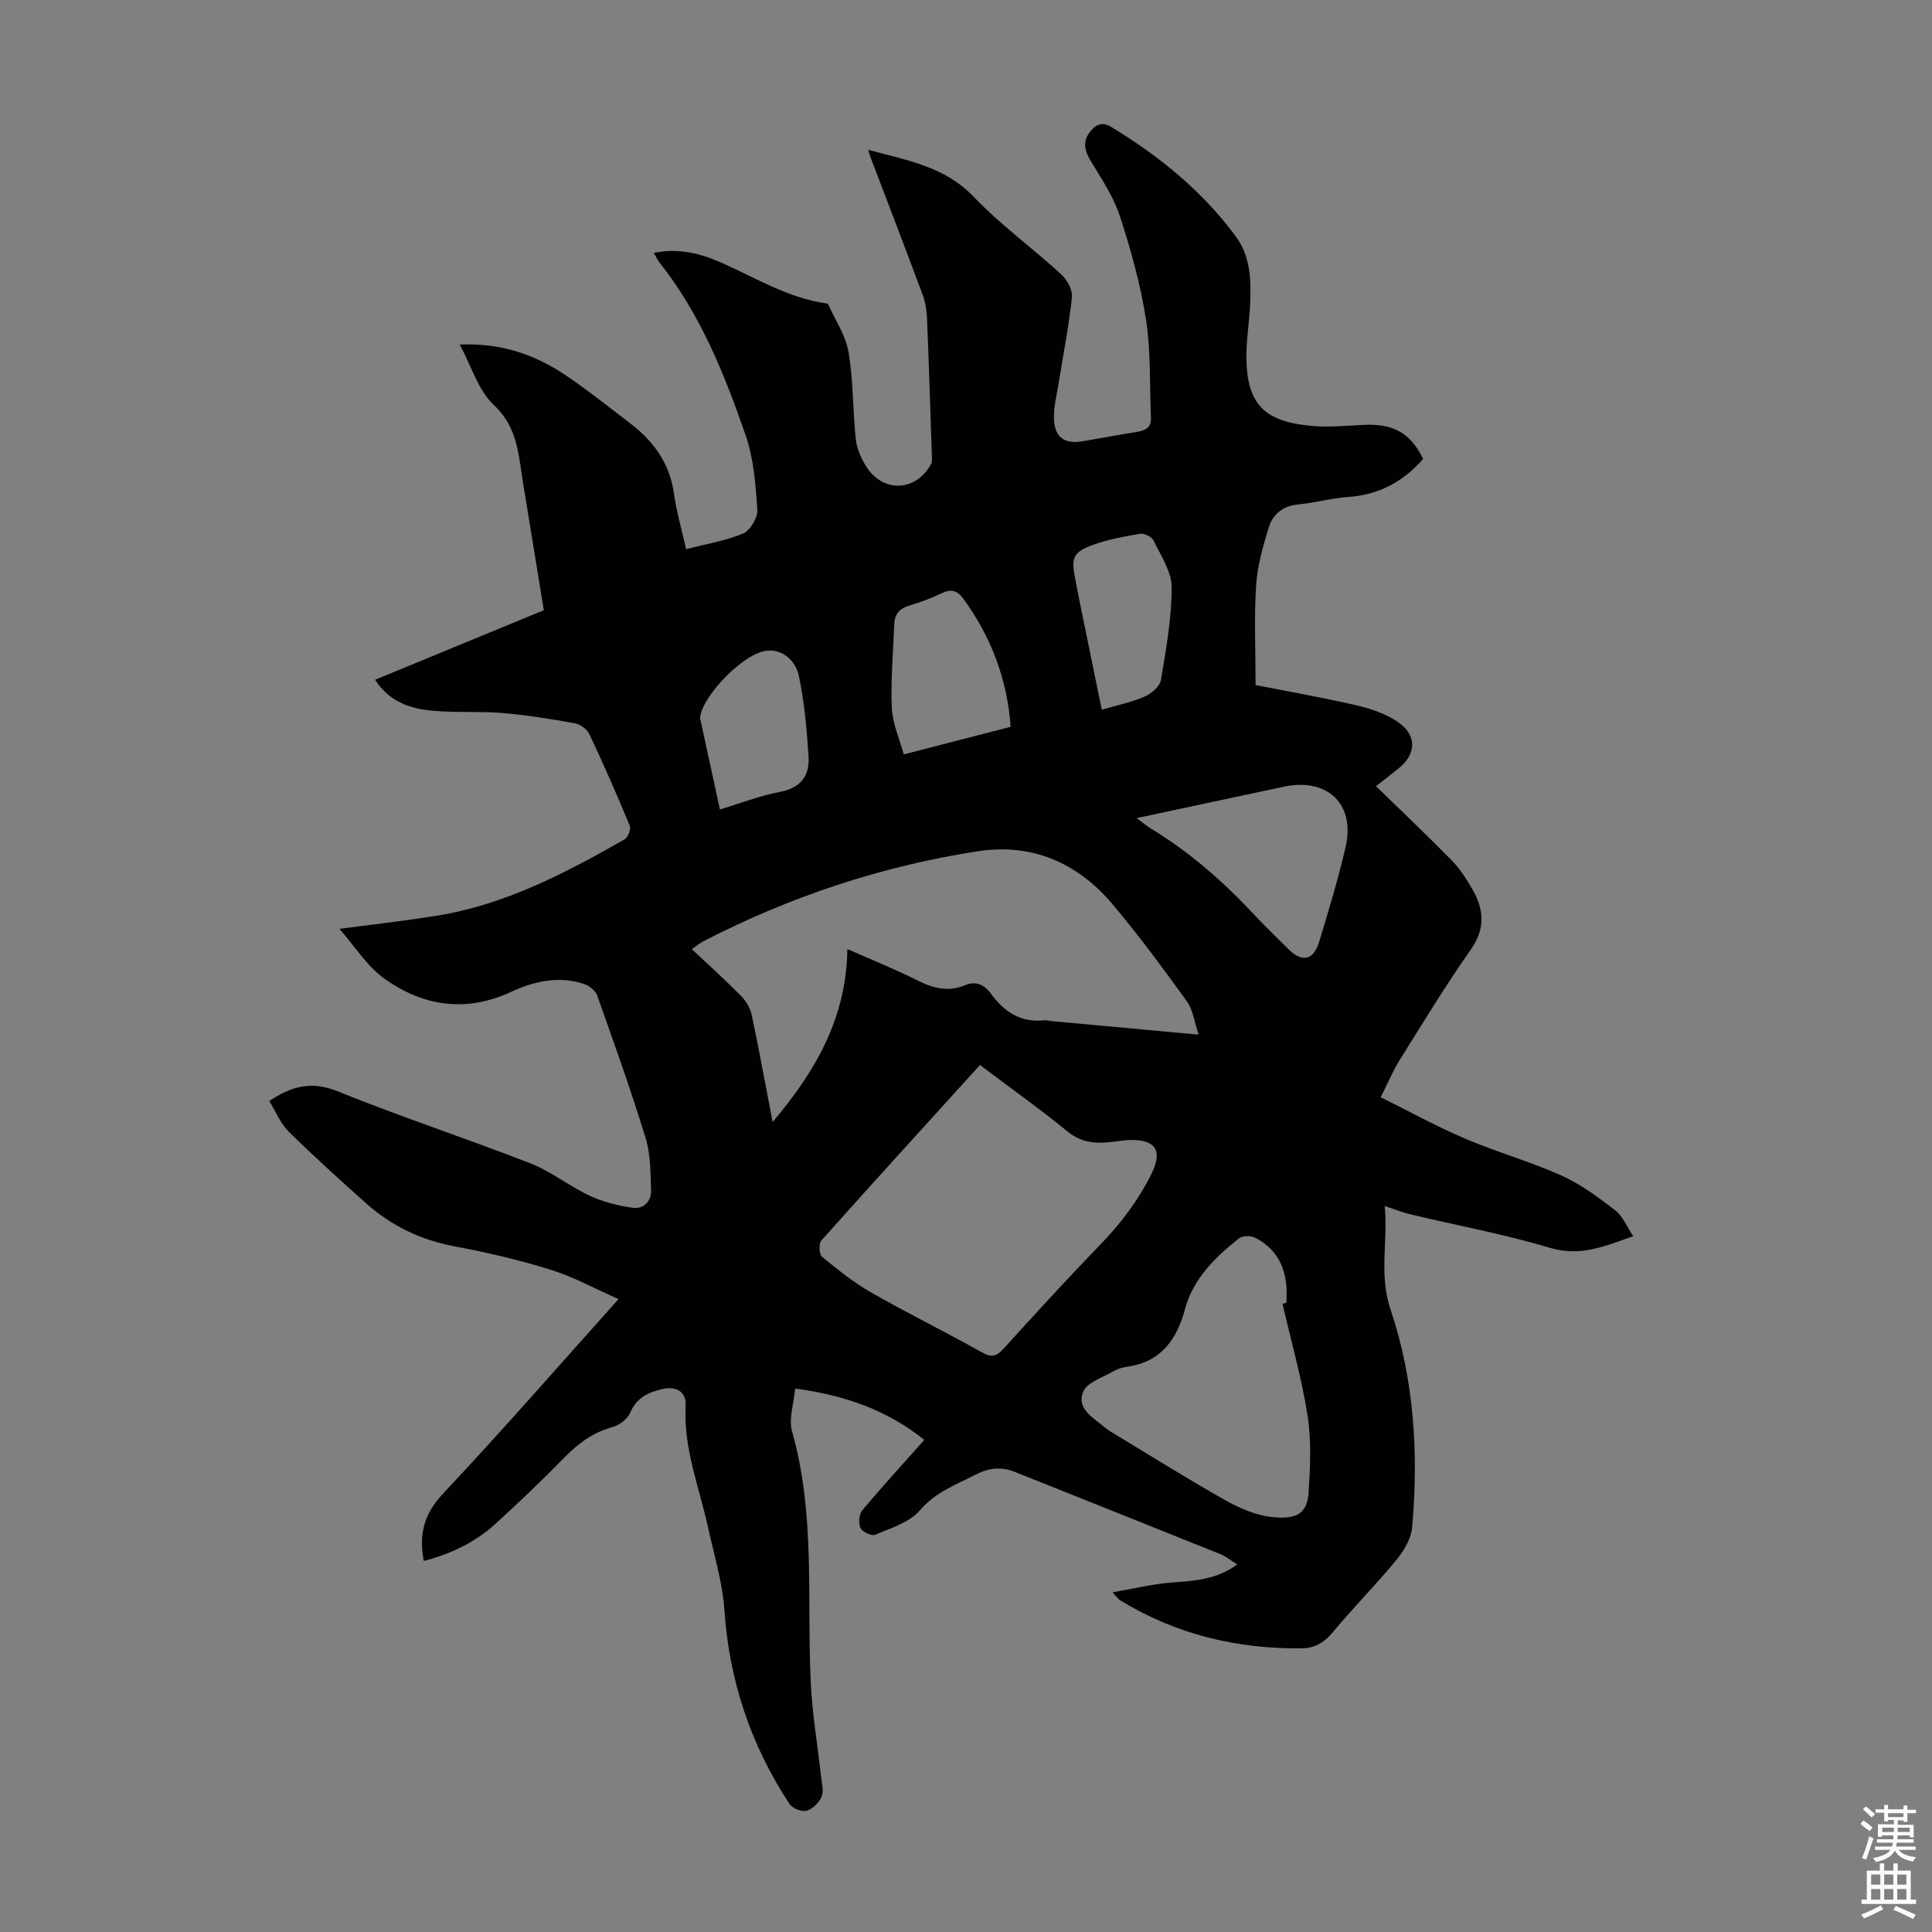 <svg enable-background="new 0 0 400 400" viewBox="0 0 400 400" xmlns="http://www.w3.org/2000/svg"><rect x="0" y="0" width="400" height="400" fill="#808080" stroke="none"/><path d="m87.74 323.18c-1.11-5.72.17-9.89 4.06-14.02 12.11-12.87 23.72-26.21 36.26-40.19-4.92-2.18-9.3-4.6-13.97-6.06-6.49-2.02-13.16-3.59-19.85-4.84-7.05-1.31-13.17-4.22-18.45-8.95-5.42-4.85-10.84-9.71-16.01-14.82-1.74-1.72-2.71-4.21-4.03-6.35 4.75-3.16 8.84-4.16 14.12-2.02 13.15 5.32 26.65 9.75 39.87 14.9 4.32 1.68 8.09 4.73 12.31 6.71 2.75 1.29 5.83 2.06 8.85 2.51 2.28.34 3.98-1.24 3.9-3.6-.12-3.65-.1-7.46-1.15-10.89-3.05-9.93-6.54-19.71-10.03-29.5-.36-1.01-1.69-2.02-2.79-2.37-5.2-1.69-10.3-.52-15 1.66-9.42 4.37-18.25 2.98-26.28-2.76-3.58-2.56-6.07-6.64-9.27-10.28 7.08-.94 13.46-1.66 19.79-2.66 14.3-2.24 26.89-8.82 39.25-15.87.7-.4 1.36-2.11 1.07-2.81-2.64-6.39-5.42-12.73-8.37-18.98-.48-1.02-1.89-2.04-3.02-2.24-4.93-.89-9.89-1.7-14.88-2.12-4.78-.4-9.63-.05-14.41-.47-4.63-.4-9.01-1.74-12.05-6.42 11.7-4.82 23.19-9.56 34.93-14.4-1.47-8.99-2.92-17.9-4.37-26.82-.16-.99-.29-1.99-.44-2.99-.71-4.71-1.57-8.95-5.54-12.68-3.21-3.01-4.6-7.95-7.06-12.52 8.76-.36 15.8 2.17 22.19 6.53 4.52 3.09 8.83 6.5 13.17 9.84 4.77 3.67 8.1 8.19 8.98 14.39.54 3.83 1.63 7.58 2.53 11.61 4.18-1.08 8.2-1.72 11.84-3.26 1.46-.62 3.02-3.29 2.91-4.92-.35-5.17-.75-10.55-2.42-15.39-4.38-12.66-9.38-25.13-17.86-35.81-.39-.49-.65-1.1-1.15-1.96 4.99-1.04 9.44.06 13.6 1.86 7.36 3.2 14.24 7.58 22.42 8.64 1.49 3.34 3.7 6.55 4.29 10.04 1.01 5.92.86 12.02 1.5 18.02.2 1.92 1.08 3.91 2.11 5.58 3.47 5.62 10.38 5.33 13.5-.47.24-.44.16-1.07.14-1.61-.31-9.49-.61-18.98-1-28.47-.07-1.64-.32-3.35-.89-4.88-3.54-9.53-7.2-19.01-10.81-28.52-.14-.37-.24-.76-.48-1.54 8.02 2.21 15.81 3.41 21.85 9.74 5.54 5.8 12.14 10.58 18.08 16.02 1.23 1.12 2.41 3.25 2.25 4.77-.62 5.97-1.81 11.88-2.75 17.82-.39 2.42-1.04 4.85-.97 7.26.1 3.9 2.15 5.38 5.94 4.74 3.75-.63 7.48-1.35 11.23-1.94 1.75-.28 2.99-.89 2.91-2.92-.29-6.78.01-13.64-1.02-20.3-1.12-7.25-3.12-14.43-5.4-21.42-1.32-4.06-3.83-7.77-6.06-11.48-1.31-2.18-1.71-4.1-.03-6.14 1.19-1.44 2.47-1.99 4.34-.85 9.93 6.05 18.83 13.25 25.77 22.69 2.98 4.06 3.12 8.76 2.96 13.48-.11 3.35-.66 6.69-.77 10.04-.36 11.46 3.89 14.74 13.38 15.65 3.53.34 7.14-.02 10.71-.2 6.27-.32 9.8 1.61 12.48 7.04-4.11 4.72-9.17 7.45-15.55 7.89-3.44.24-6.83 1.21-10.28 1.53-3.22.3-5.31 2.03-6.16 4.83-1.19 3.91-2.35 7.96-2.6 12-.42 6.68-.11 13.4-.11 20.57 7.15 1.41 13.93 2.59 20.63 4.14 2.99.69 6.11 1.69 8.63 3.36 4.26 2.82 4.12 6.83.16 9.92-1.56 1.22-3.12 2.46-4.48 3.53 5.34 5.2 10.61 10.19 15.69 15.37 1.7 1.73 3.05 3.87 4.27 5.98 2.4 4.16 2.73 8.11-.33 12.46-5.2 7.41-9.91 15.17-14.72 22.85-1.4 2.24-2.42 4.72-3.94 7.73 6.02 2.98 11.58 6.06 17.4 8.54 6.57 2.8 13.51 4.75 20.02 7.67 4 1.79 7.64 4.52 11.15 7.22 1.55 1.19 2.37 3.35 3.71 5.34-5.96 2.12-11.01 4.28-17.24 2.41-9.4-2.82-19.11-4.6-28.68-6.88-1.7-.4-3.34-1.06-5.53-1.78.72 7.24-1.25 14.12 1.21 21.44 4.9 14.56 5.82 29.8 4.47 45.09-.21 2.33-1.69 4.83-3.24 6.72-4.27 5.18-9.01 9.96-13.3 15.13-1.75 2.11-3.83 3.17-6.3 3.2-13.47.15-26.14-2.9-37.7-10-.27-.16-.45-.47-1.5-1.6 4.48-.77 8.26-1.71 12.1-2.01 4.7-.36 9.34-.55 13.73-3.76-1.31-.81-2.34-1.66-3.51-2.14-14.18-5.71-28.39-11.36-42.59-17.04-2.76-1.1-5.33-.81-8.01.56-4.14 2.11-8.37 3.64-11.65 7.47-2.13 2.49-5.97 3.62-9.19 5-.74.32-2.67-.57-3.05-1.38-.46-.98-.32-2.84.36-3.66 4.08-4.88 8.39-9.58 12.85-14.6-7.73-6.17-16.39-9.23-26.74-10.63-.27 3.11-1.38 6.26-.64 8.88 4.86 17.12 3.04 34.66 3.87 52.03.31 6.45 1.41 12.86 2.12 19.3.16 1.43.61 3.06.12 4.28-.5 1.23-1.85 2.57-3.09 2.92-1.01.28-2.95-.48-3.55-1.39-8.02-12.19-12.49-25.53-13.48-40.17-.39-5.73-2.14-11.37-3.37-17.03-1.82-8.37-5.15-16.43-4.65-25.27.16-2.87-1.92-4.11-4.79-3.45-2.9.67-5.37 1.76-6.69 4.9-.55 1.3-2.22 2.59-3.63 2.97-4.05 1.1-7.14 3.39-10.02 6.33-4.61 4.72-9.39 9.29-14.27 13.73-4.19 3.81-9.18 6.21-14.82 7.67zm160.43-108.97c-.92-2.72-1.19-5.17-2.45-6.91-4.97-6.87-10-13.72-15.47-20.19-7.2-8.51-16.65-12.58-27.76-10.87-19.9 3.06-38.83 9.36-56.75 18.58-.83.42-1.56 1.04-2.51 1.69 3.63 3.41 7.04 6.48 10.25 9.74 1.01 1.03 1.86 2.51 2.16 3.91 1.5 7.05 2.78 14.15 4.32 22.15 9.05-10.71 15.27-21.66 15.48-35.82 5.03 2.23 9.97 4.21 14.72 6.59 3.17 1.59 6.24 2.3 9.58.92 2.38-.99 4.07-.12 5.47 1.79 2.74 3.74 6.2 6.02 11.08 5.44.43-.05.88.13 1.33.17 9.88.9 19.76 1.81 30.55 2.81zm-45.28 6.29c-11.11 12.25-22.04 24.23-32.84 36.34-.56.63-.47 2.86.13 3.35 3.24 2.66 6.56 5.33 10.19 7.41 7.55 4.31 15.38 8.15 22.96 12.41 2.03 1.14 3.04.76 4.45-.79 6.56-7.2 13.11-14.4 19.89-21.39 4.32-4.46 8-9.26 10.75-14.85 2.29-4.64.97-7.01-4.3-6.96-1.45.01-2.89.31-4.33.45-3.16.31-5.99.06-8.73-2.18-5.79-4.73-11.91-9.07-18.17-13.79zm62.64 49.42c.27-.06.55-.13.82-.19 0-1.12.07-2.24-.01-3.35-.35-4.57-2.42-8.12-6.57-10.16-.88-.43-2.57-.38-3.3.2-4.93 3.94-9.42 8.28-11.15 14.69-1.7 6.29-5.02 10.91-12.02 11.87-.98.13-2 .46-2.84.96-2.18 1.28-5.37 2.25-6.18 4.17-1.49 3.52 2.05 5.4 4.42 7.39.43.36.89.68 1.37.97 7.84 4.74 15.6 9.61 23.57 14.11 2.96 1.67 6.33 3.13 9.65 3.5 4.98.56 7.38-.59 7.65-5.13.32-5.29.59-10.72-.23-15.91-1.22-7.78-3.41-15.42-5.18-23.12zm-30.19-100.54c1.26.93 2 1.59 2.84 2.1 8.2 4.96 15.29 11.22 21.79 18.21 2.21 2.37 4.57 4.61 6.87 6.89 2.76 2.74 5.13 2.23 6.28-1.59 1.97-6.51 3.95-13.04 5.48-19.66 2.03-8.82-3.74-14.34-12.69-12.47-2.95.62-5.9 1.26-8.85 1.88-7.06 1.51-14.14 3.02-21.72 4.64zm-26.09-18.9c-.74-9.99-4.08-18.57-9.69-26.38-1.39-1.94-2.66-2.22-4.72-1.22-2.1 1.02-4.33 1.82-6.57 2.49-1.99.59-3.04 1.75-3.12 3.79-.22 5.8-.75 11.61-.51 17.39.13 3.2 1.58 6.34 2.47 9.64 7.73-2 14.75-3.81 22.14-5.71zm18.86-3.53c3.22-.95 6.19-1.56 8.9-2.74 1.39-.6 3.12-2.1 3.35-3.42 1.07-6.36 2.21-12.79 2.22-19.19 0-3.24-2.23-6.54-3.74-9.68-.37-.77-1.92-1.55-2.78-1.41-3.29.54-6.62 1.17-9.74 2.29-4.17 1.5-4.59 2.69-3.7 7.06.29 1.42.53 2.85.82 4.27 1.54 7.52 3.08 15.03 4.67 22.82zm-79.06 20.64c4.46-1.34 8.34-2.87 12.36-3.62 4.34-.81 6.25-3.32 5.99-7.32-.36-5.62-.85-11.29-2.02-16.78-.63-2.93-3.19-5.5-6.61-5.15-4.76.47-13.11 9.1-13.8 13.63-.05.32.05.66.12.99 1.3 5.98 2.6 11.96 3.96 18.25z" fill="#010104"/><g fill="#fcfbfa"><path d="m385.2 377.6.6-.7c.6.4 1.3.9 1.9 1.5l-.6.7c-.8-.5-1.4-1-1.9-1.5zm.3 7.1c.6-1.4 1.1-2.9 1.5-4.5.3.1.6.3.9.4-.5 1.4-1 2.9-1.5 4.4zm.2-10.1.6-.6c.7.5 1.3 1.1 1.9 1.6l-.7.7c-.6-.6-1.2-1.2-1.8-1.7zm8.4-.8h.8v.9h1.8v.7h-1.8v1.8h-.8v-.3h-1.2v.9h3.3v2.6h-.8v-.4h-2.5c0 .3 0 .6-.1.8h3.4v.7h-3.5c0 .3-.1.6-.1.8h4v.7h-3.5c.7.9 1.9 1.3 3.6 1.5-.2.2-.4.5-.6.9-1.9-.3-3.2-1.1-3.8-2.3-.5 1.1-1.8 2-3.9 2.4-.2-.3-.4-.5-.6-.8 1.9-.4 3.1-.9 3.6-1.7h-3.2v-.7h3.5c.1-.2.1-.5.2-.8h-3.3v-.7h3.4c0-.2 0-.5 0-.8h-2.4v.3h-.8v-2.6h3.3v-.9h-1.2v.3h-.8v-1.8h-1.8v-.7h1.8v-.9h.8v.9h3.2zm-4.4 5.5h2.4c0-.3 0-.6 0-.9h-2.4zm1.2-3.1h3.2v-.8h-3.2zm4.4 2.2h-2.4v.9h2.5v-.9z"/><path d="m389.2 385.8h.9v1.5h1.9v-1.5h.9v1.5h2.7v6h1.1v.9h-11.3v-.9h1.1v-6h2.7zm.2 8.7.5.8c-1.2.6-2.5 1.3-4 1.9-.2-.3-.3-.6-.6-.8 1.6-.6 3-1.3 4.1-1.9zm-2-4.3h1.9v-2.1h-1.9zm0 3.1h1.9v-2.2h-1.9zm2.7-3.1h1.9v-2.1h-1.9zm0 3.1h1.9v-2.2h-1.9zm2.4 1.3c1.4.6 2.7 1.2 4.1 1.8l-.5.9c-1.5-.7-2.8-1.4-4.1-1.9zm2.2-6.5h-1.9v2.1h1.9zm-1.9 5.2h1.9v-2.2h-1.9z"/></g></svg>